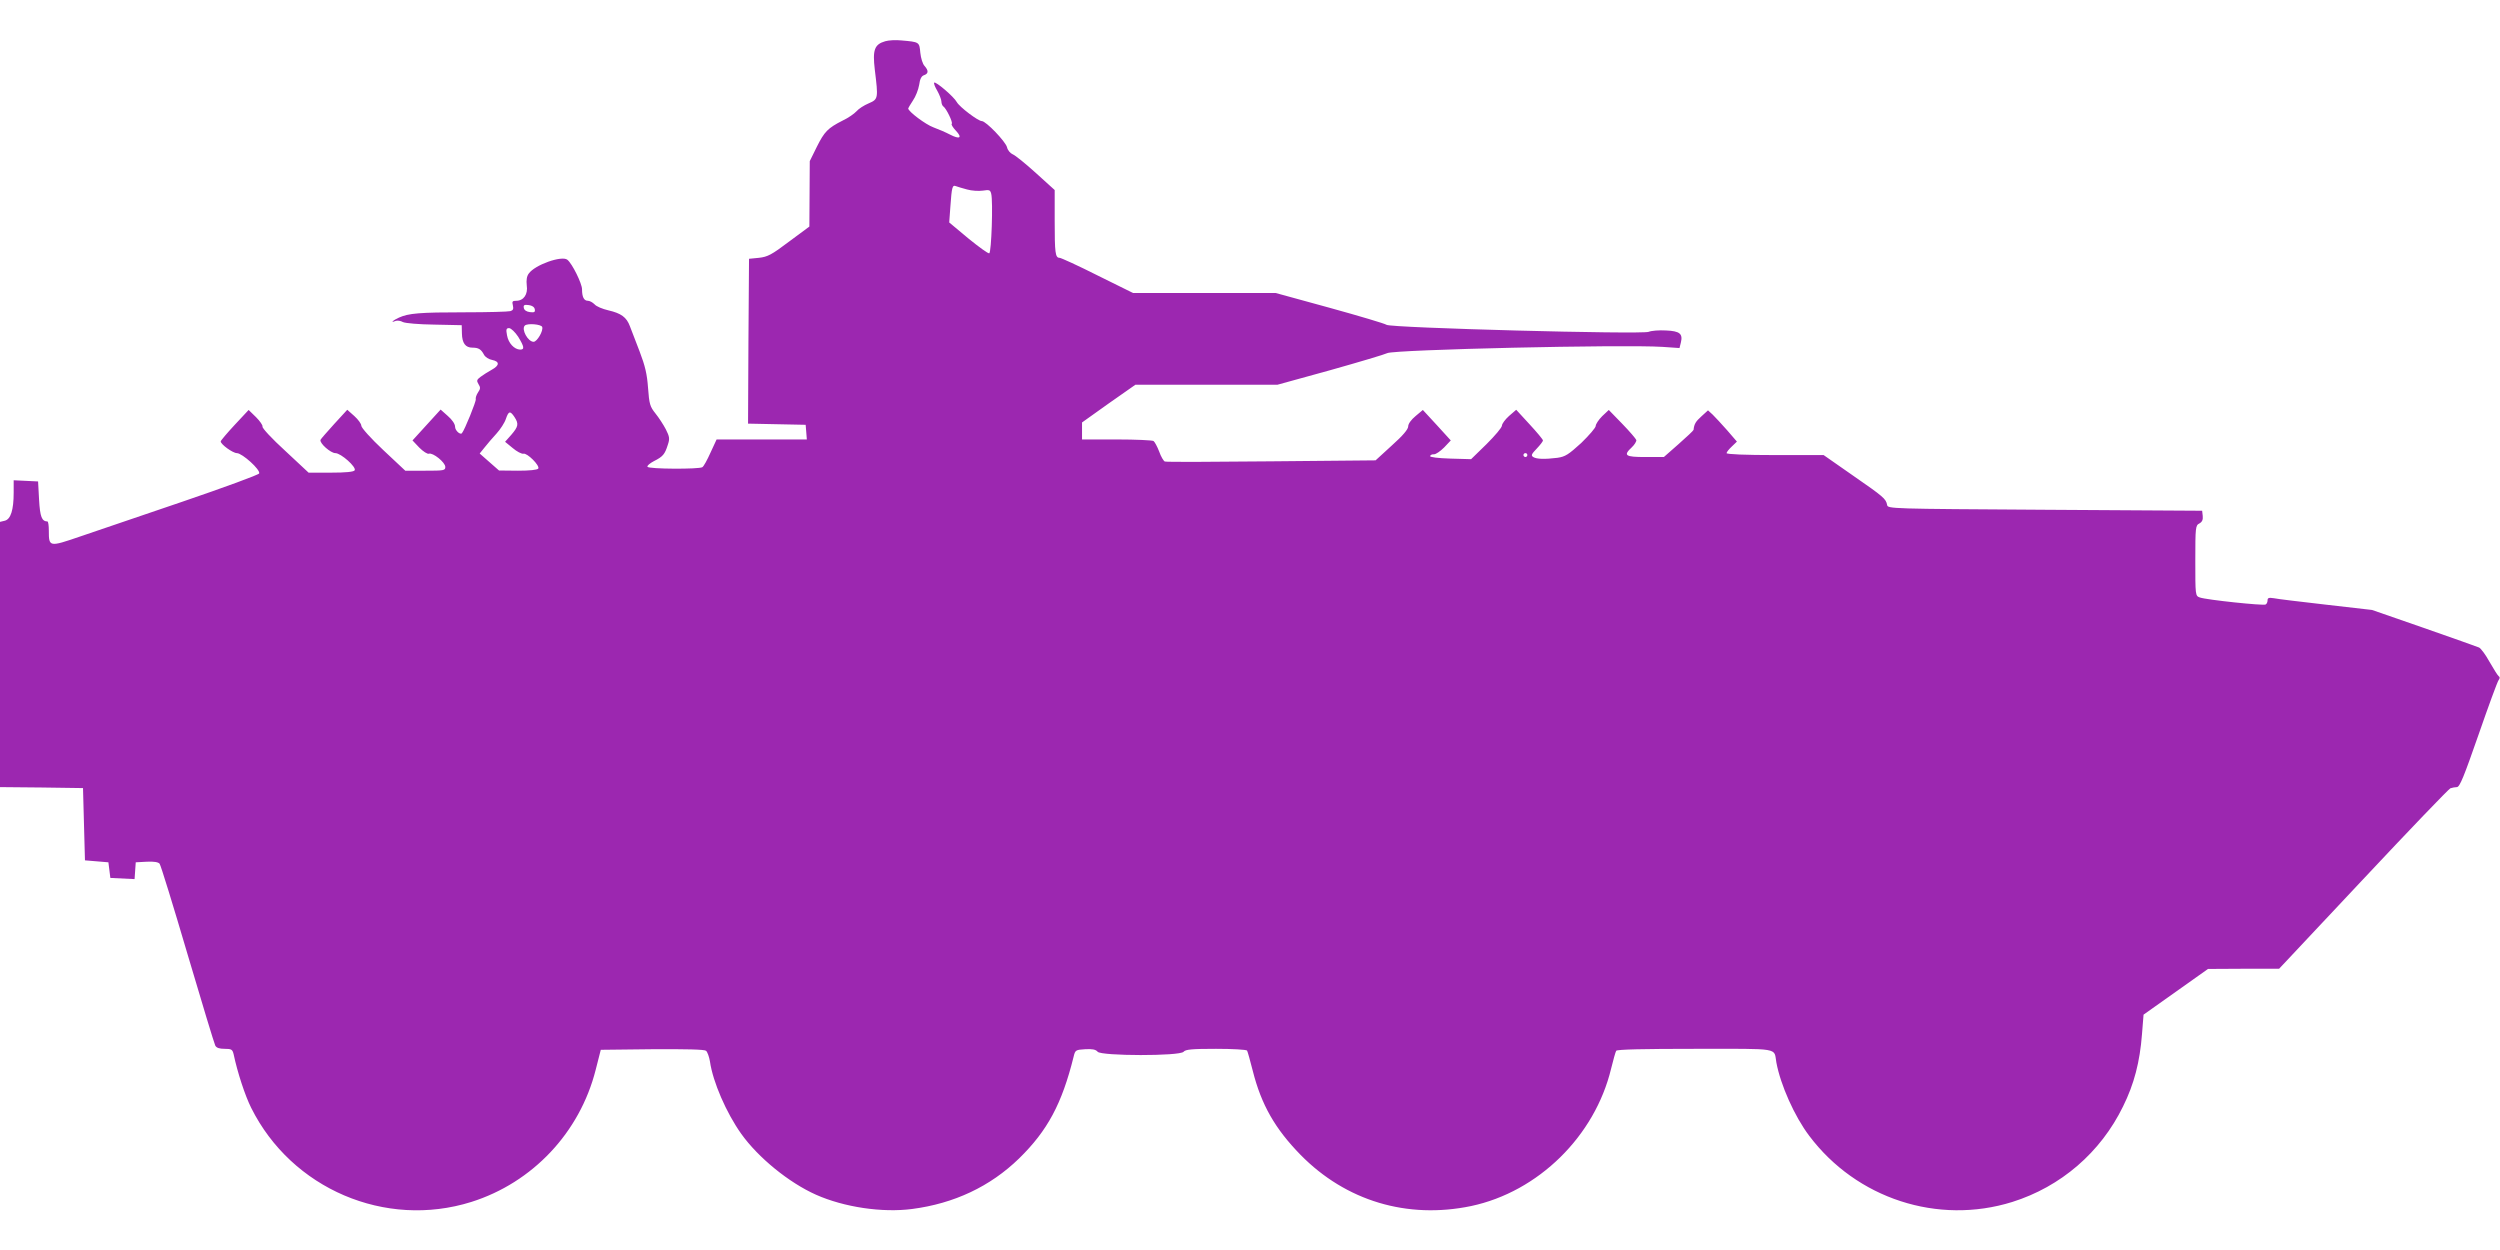 <?xml version="1.0" standalone="no"?>
<!DOCTYPE svg PUBLIC "-//W3C//DTD SVG 20010904//EN"
 "http://www.w3.org/TR/2001/REC-SVG-20010904/DTD/svg10.dtd">
<svg version="1.0" xmlns="http://www.w3.org/2000/svg"
 width="1280pt" height="640pt" viewBox="0 0 1280 640"
 preserveAspectRatio="xMidYMid meet">
<g transform="translate(0,640) scale(0.1,-0.1)"
fill="#9c27b0" stroke="none">
<path d="M4533 6189 c-56 -16 -66 -44 -54 -146 18 -147 18 -151 -31 -172 -24
-10 -52 -28 -63 -41 -11 -12 -42 -34 -70 -47 -77 -39 -94 -57 -133 -135 l-36
-73 -1 -167 -1 -168 -104 -77 c-90 -68 -110 -78 -154 -83 l-51 -5 -3 -422 -2
-422 147 -3 148 -3 3 -37 3 -38 -231 0 -231 0 -31 -67 c-17 -38 -35 -71 -42
-75 -17 -11 -274 -10 -281 2 -3 5 12 18 33 29 46 23 56 35 71 83 11 32 9 42
-10 80 -12 23 -36 60 -53 81 -28 35 -32 48 -38 131 -5 70 -15 113 -43 186 -20
52 -43 111 -50 130 -17 46 -45 66 -110 81 -30 7 -62 20 -71 31 -10 10 -25 18
-34 18 -20 0 -30 19 -30 59 0 29 -50 131 -75 151 -28 23 -167 -26 -198 -71
-10 -13 -13 -34 -10 -60 7 -46 -16 -79 -54 -79 -20 0 -22 -4 -17 -24 4 -18 1
-25 -13 -29 -10 -3 -115 -6 -233 -6 -233 0 -288 -5 -337 -27 -33 -15 -47 -29
-17 -17 8 3 25 1 37 -6 13 -6 82 -12 161 -13 l140 -3 1 -42 c1 -50 18 -73 54
-73 31 0 44 -8 59 -36 6 -12 25 -24 42 -27 39 -8 38 -28 -2 -50 -18 -10 -44
-26 -57 -36 -20 -15 -22 -20 -11 -38 11 -17 10 -24 -3 -43 -8 -12 -13 -28 -11
-34 3 -9 -57 -158 -71 -174 -9 -10 -35 14 -35 33 0 14 -15 36 -37 55 l-37 33
-72 -79 -72 -79 35 -37 c20 -20 42 -34 49 -31 20 7 84 -44 84 -68 0 -18 -8
-19 -103 -19 l-102 0 -113 106 c-63 59 -112 114 -112 124 0 10 -16 32 -36 50
l-36 32 -67 -73 c-36 -40 -68 -76 -70 -81 -6 -17 52 -68 76 -68 29 0 109 -72
99 -88 -5 -8 -46 -12 -122 -12 l-114 0 -120 112 c-67 61 -119 117 -116 124 2
6 -13 28 -33 48 l-38 37 -71 -76 c-40 -43 -72 -81 -72 -85 0 -15 62 -60 83
-60 28 -1 121 -85 114 -104 -3 -7 -180 -72 -394 -145 -213 -72 -450 -153 -526
-179 -155 -53 -157 -53 -157 31 0 26 -3 47 -7 47 -29 1 -38 23 -43 112 l-5 93
-62 3 -63 3 0 -63 c0 -89 -15 -136 -45 -144 l-25 -6 0 -679 0 -679 213 -2 212
-3 5 -185 5 -185 60 -5 60 -5 5 -40 5 -40 62 -3 62 -3 3 43 3 43 56 3 c37 2
59 -2 66 -10 6 -7 70 -215 143 -463 73 -247 137 -458 142 -468 6 -12 21 -17
48 -17 35 0 40 -3 46 -27 20 -95 59 -213 90 -275 207 -415 687 -620 1127 -482
314 99 556 356 637 677 l26 102 263 3 c173 1 268 -1 276 -8 7 -6 16 -31 20
-55 15 -105 84 -263 160 -370 87 -122 244 -250 383 -312 144 -64 339 -93 492
-73 215 28 400 115 548 259 145 142 219 279 279 521 8 34 11 35 59 38 36 2 54
-1 64 -13 18 -22 421 -23 440 0 10 12 42 15 166 15 84 0 155 -4 159 -9 3 -5
16 -52 29 -103 44 -175 115 -298 245 -431 232 -236 546 -330 873 -262 344 73
634 358 717 704 11 44 22 85 26 91 4 7 140 10 405 10 444 0 401 7 415 -70 21
-114 93 -276 168 -375 242 -322 659 -458 1040 -339 248 78 452 253 567 489 57
115 86 228 97 370 l8 100 165 117 165 117 182 1 182 0 431 459 c237 253 438
462 446 465 9 3 24 6 33 6 15 0 36 53 111 268 51 147 97 273 103 280 7 9 7 16
0 20 -5 4 -26 37 -47 74 -20 36 -44 69 -54 73 -9 4 -136 49 -282 100 l-265 92
-235 27 c-129 15 -250 29 -267 33 -26 4 -33 2 -33 -10 0 -9 -4 -19 -10 -22
-11 -7 -305 24 -337 36 -23 8 -23 11 -23 188 0 172 1 181 21 191 14 8 19 19
17 38 l-3 27 -805 5 c-795 5 -805 5 -808 25 -6 31 -17 41 -176 151 l-149 104
-248 0 c-152 0 -249 4 -249 10 0 5 12 20 27 34 l26 25 -50 58 c-28 32 -62 68
-74 80 l-24 22 -33 -30 c-30 -27 -38 -40 -41 -70 -1 -4 -35 -36 -77 -73 l-75
-66 -95 0 c-104 0 -114 8 -69 50 14 13 24 30 23 37 -2 6 -34 44 -72 83 l-69
71 -34 -32 c-18 -18 -33 -41 -33 -50 0 -9 -34 -48 -74 -87 -65 -59 -81 -70
-122 -76 -65 -8 -106 -7 -124 4 -12 8 -9 15 18 43 17 18 32 37 32 42 -1 6 -32
43 -69 83 l-68 74 -37 -32 c-20 -18 -36 -40 -36 -49 0 -10 -36 -52 -79 -95
l-79 -77 -106 3 c-64 2 -105 7 -104 13 2 6 11 10 20 9 10 0 33 16 52 35 l34
36 -71 78 -72 78 -37 -31 c-23 -19 -38 -40 -38 -53 0 -15 -28 -48 -84 -98
l-83 -76 -534 -5 c-293 -3 -538 -4 -545 -1 -6 2 -20 25 -29 51 -10 26 -23 50
-29 54 -6 4 -91 8 -188 8 l-178 0 0 44 0 43 136 97 137 96 363 0 364 0 272 75
c149 42 280 81 291 87 35 18 1206 45 1409 32 l87 -6 7 28 c11 45 -5 59 -76 62
-35 2 -75 -1 -89 -7 -37 -14 -1323 20 -1342 36 -8 6 -139 45 -291 87 l-277 76
-365 0 -365 0 -182 90 c-99 50 -187 90 -194 90 -22 0 -25 25 -25 189 l0 158
-96 87 c-53 48 -106 91 -119 96 -12 5 -26 21 -29 36 -8 30 -108 134 -129 134
-19 0 -114 72 -128 97 -15 28 -108 107 -116 100 -3 -4 4 -22 16 -42 11 -20 21
-45 21 -55 0 -10 5 -22 10 -25 15 -10 50 -82 43 -89 -4 -3 6 -19 21 -35 35
-37 20 -46 -30 -20 -21 11 -60 28 -85 37 -39 14 -129 81 -129 97 0 2 11 20 24
40 14 20 28 56 32 80 4 31 12 46 25 50 23 8 24 23 3 47 -10 10 -19 40 -22 68
-5 55 -4 55 -97 63 -27 3 -65 1 -82 -4z m418 -759 c24 -7 60 -9 81 -6 33 5 38
4 43 -16 10 -39 1 -301 -10 -305 -6 -2 -54 33 -108 77 l-97 81 6 82 c7 99 10
111 28 104 8 -3 34 -11 57 -17z m-2213 -613 c3 -15 -2 -18 -25 -15 -17 2 -29
10 -31 21 -3 15 2 18 25 15 17 -2 29 -10 31 -21z m38 -91 c7 -19 -26 -76 -44
-76 -29 0 -64 64 -45 83 13 13 84 7 89 -7z m-123 -50 c31 -51 34 -66 10 -66
-30 1 -60 33 -67 73 -6 31 -4 37 11 37 10 -1 30 -20 46 -44z m-19 -411 c23
-35 20 -49 -16 -91 l-32 -36 39 -32 c21 -18 46 -31 55 -29 19 5 85 -61 76 -76
-5 -7 -45 -11 -104 -11 l-97 1 -49 43 -50 44 25 31 c13 17 41 49 61 71 20 22
42 56 48 75 14 41 22 43 44 10z m5186 -195 c0 -5 -4 -10 -10 -10 -5 0 -10 5
-10 10 0 6 5 10 10 10 6 0 10 -4 10 -10z"/>
</g>
</svg>
